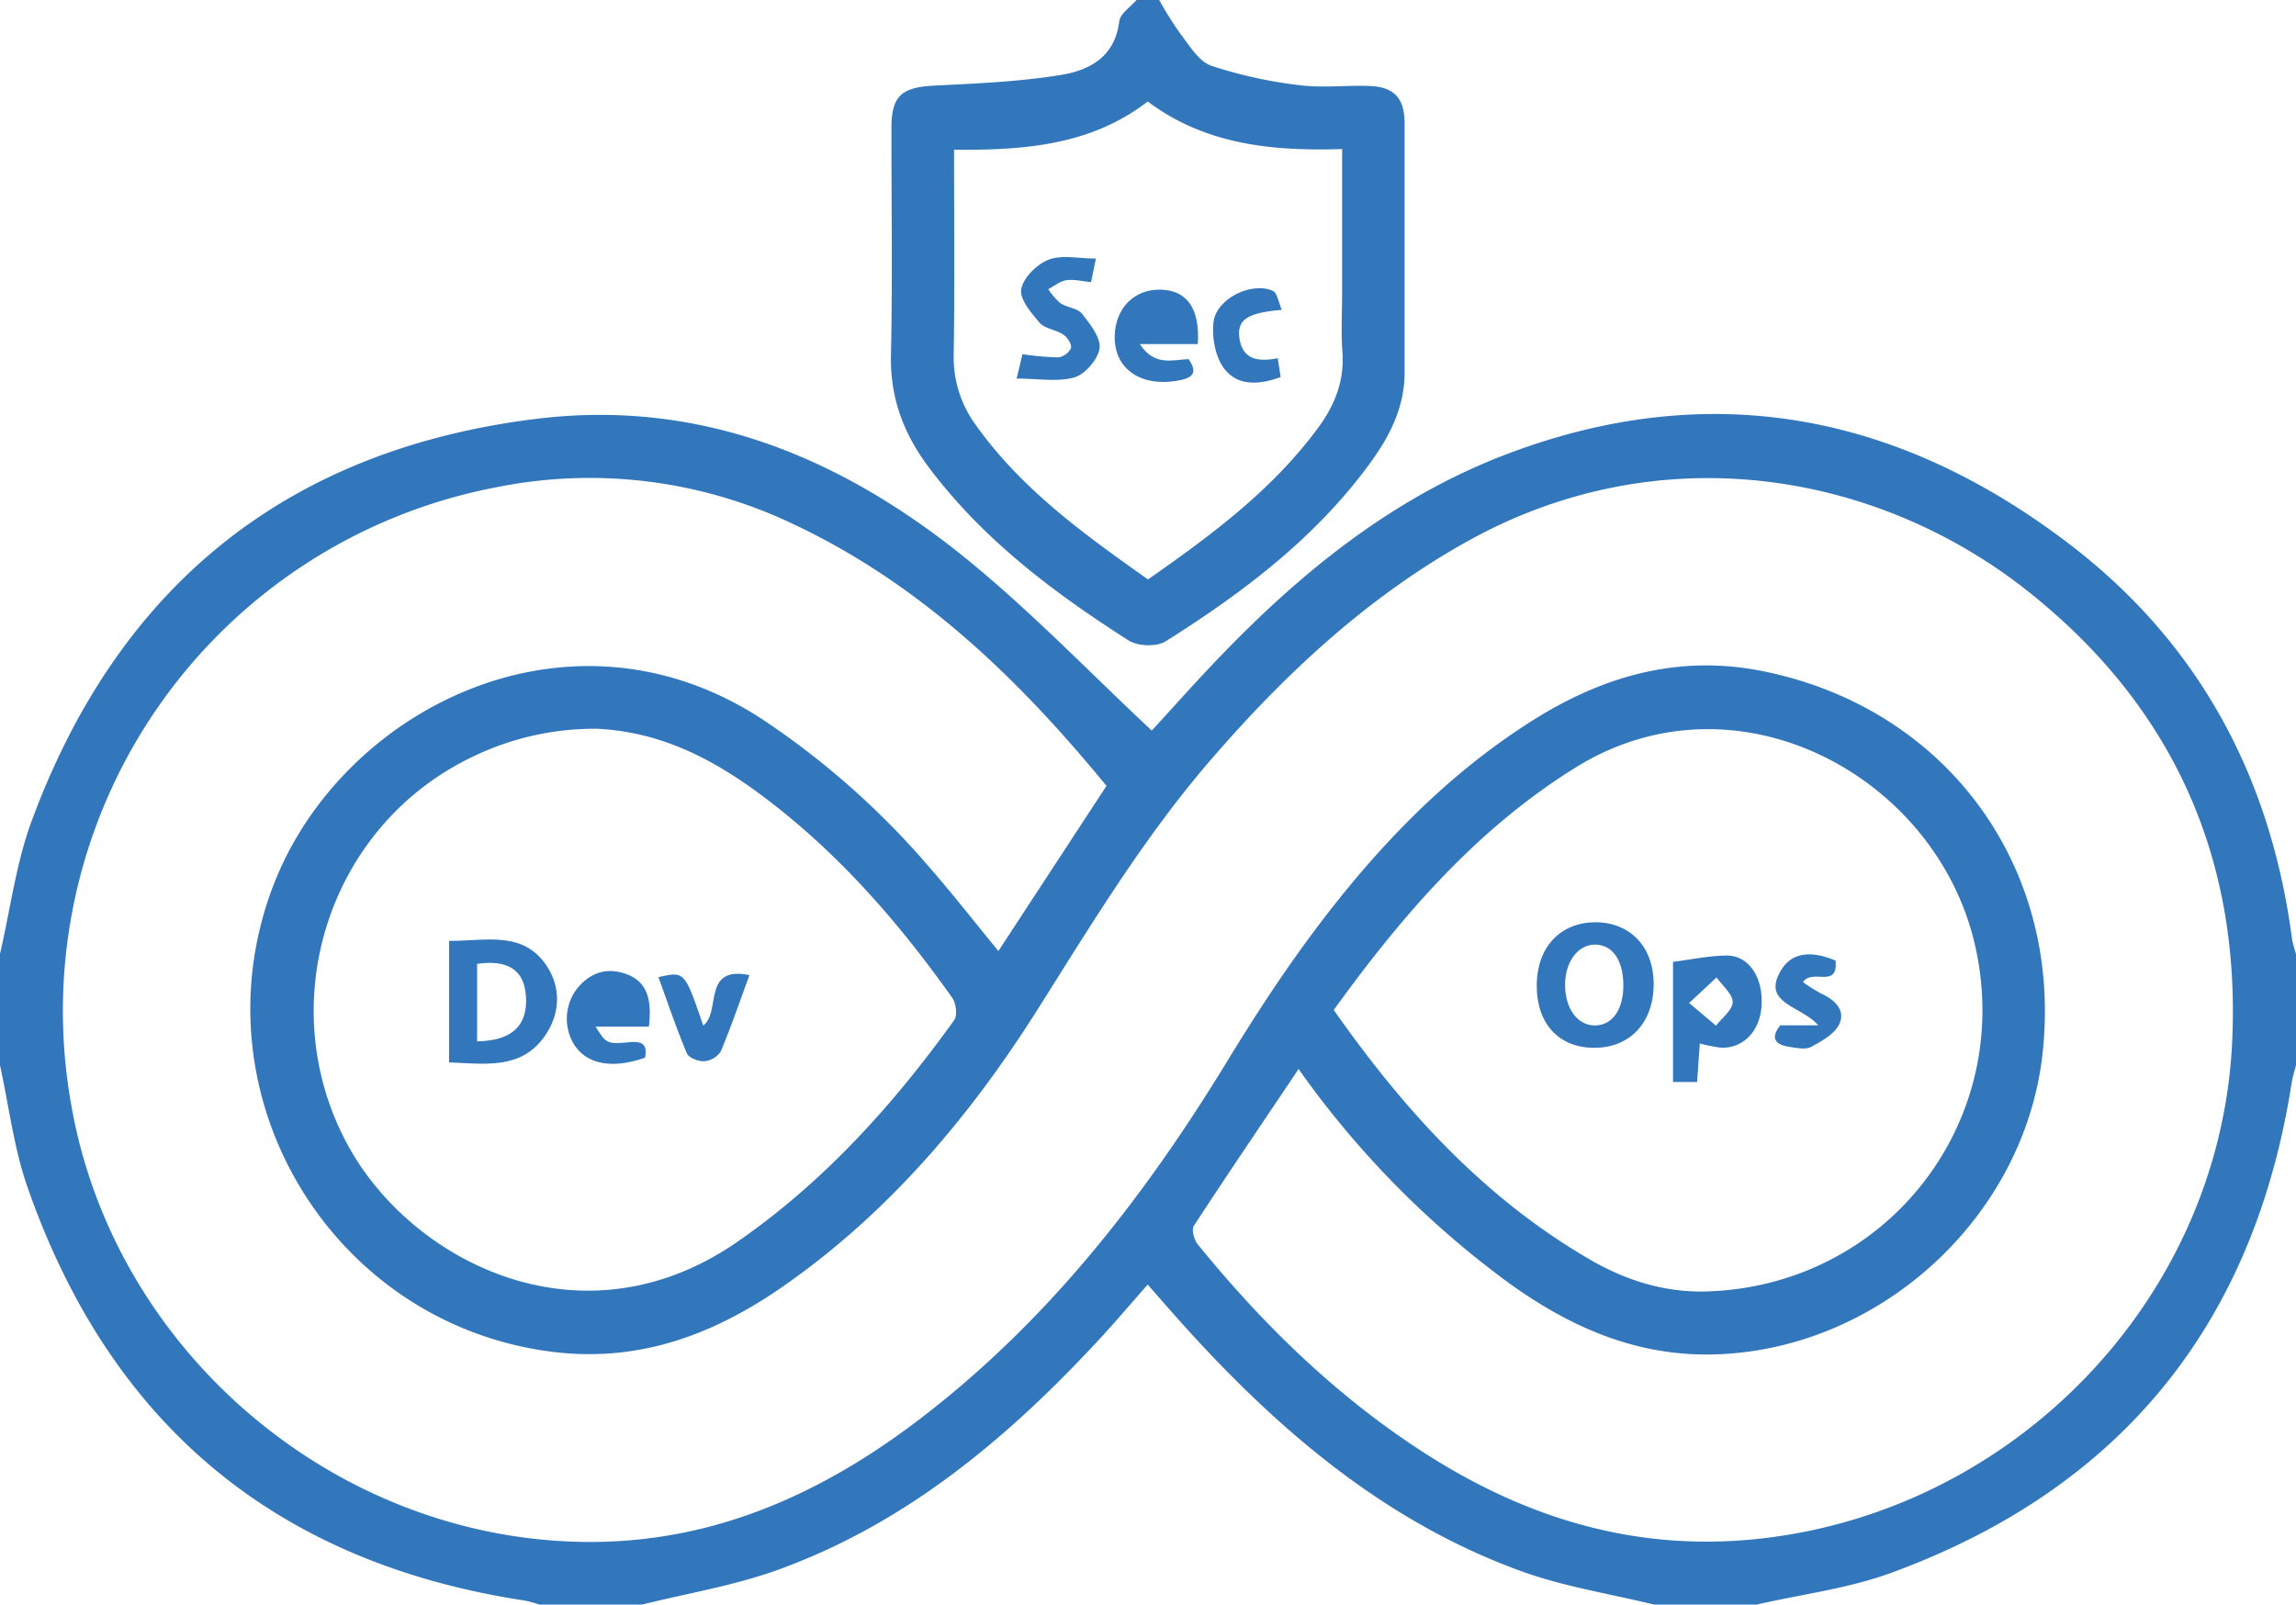 <svg xmlns="http://www.w3.org/2000/svg" viewBox="0 0 512 357.9"><defs><style>.cls-1{fill:#3276bc;}</style></defs><g id="Layer_2" data-name="Layer 2"><g id="Layer_1-2" data-name="Layer 1"><path class="cls-1" d="M144.69,229H132.81c2.39,3.71,2.41,3.94,7.59,3.46,3.06-.29,3.95.66,3.45,3.46-7.32,2.52-12.87,1.51-15.75-2.82a11,11,0,0,1,.92-13c2.93-3.34,6.61-4.36,10.77-2.79S145.51,222.45,144.69,229Z"></path><path class="cls-1" d="M355.76,205.71c7.76,0,13,5.5,13,13.78,0,8.53-5.21,14.19-13.16,14.22s-12.88-5.33-12.91-13.75C342.65,211.38,347.83,205.74,355.76,205.71ZM362,219.63c-.06-5.56-2.46-8.94-6.34-8.94s-6.8,4.06-6.65,9.35,3,8.79,6.81,8.68S362.06,225.07,362,219.63Z"></path><path class="cls-1" d="M378.45,241.33h-5.37V214.54c3.9-.49,7.87-1.35,11.85-1.41,5-.08,8.25,4.81,7.9,11.1-.32,5.78-4.15,9.75-9.24,9.43a34.49,34.49,0,0,1-4.54-.92C378.85,235.61,378.65,238.44,378.45,241.33Zm-1.78-17.62,6,5.07c1.33-1.76,3.71-3.52,3.71-5.28s-2.3-3.67-3.59-5.5C381.15,219.54,379.49,221.09,376.67,223.71Z"></path><path class="cls-1" d="M409.32,214.26c.62,6.39-5.2,1.66-7.26,4.8a35.09,35.09,0,0,0,4,2.52c3,1.37,5.51,3.65,4.13,6.77-1,2.24-3.92,3.86-6.31,5.15-1.26.68-3.25.24-4.86,0-3.4-.51-4.16-2.16-2-4.81h8.44c-3.87-4.47-12.9-4.82-8.19-12.44C400,211.88,404.84,212.36,409.32,214.26Z"></path><path class="cls-1" d="M0,212.75c2.31-9.93,3.58-20.24,7.09-29.72,19.41-52.44,57-82.8,112.61-89.62,36.41-4.46,67.83,8.59,95.51,31,14.6,11.82,27.68,25.51,41.63,38.54,4.56-4.94,9.9-11,15.47-16.75,18.19-18.91,38.41-35.18,63.13-44.69,45.74-17.58,87.93-9.3,126.12,19.92,28.84,22.06,44.85,52,49.55,88a25.83,25.83,0,0,0,.89,3.32v24.86c-.32,1.27-.75,2.52-.95,3.82-8.37,53.84-38,90.5-89.13,109.32-9.64,3.56-20.12,4.83-30.22,7.15H368.84c-9.91-2.44-20.14-4-29.68-7.48-29.5-10.72-52.85-30.32-73.73-53.17-3.19-3.49-6.27-7.07-9.5-10.73-3.62,4.12-6.93,8-10.41,11.8-20.54,22.23-43.33,41.48-72.23,51.89-9.71,3.49-20.07,5.18-30.13,7.69H120.3A27.41,27.41,0,0,0,117,357Q34,344.33,6.2,265C3.12,256.25,2,246.77,0,237.61Zm289.58,25.69c-8,11.94-15.81,23.39-23.37,35-.55.85.08,3.12.9,4.13,14.71,18.1,31.3,34.22,51,46.81,22.54,14.37,46.79,21.75,73.94,18.86,57-6.07,102.92-53.42,105.7-110.59,2-40.91-13-74.82-45.18-100.49-34-27.15-82.94-35.46-126.1-11-22,12.42-40,29.28-56.34,48.17-14.8,17.1-26.46,36.34-38.48,55.4-15.11,24-33.21,45.5-56.63,61.92-15.42,10.81-32.06,17.27-51.61,14.9C73.86,295.49,43,244.06,61,197.38c15.11-39.19,66-65.22,109.14-36.85A181.23,181.23,0,0,1,206.87,193c5.41,6.19,10.47,12.67,15.77,19.12l24.1-36.83c-19.68-24-41.68-45.25-70.26-58.59a105.25,105.25,0,0,0-65.88-8A118.91,118.91,0,0,0,16,247.07c9.78,54.37,58.36,95.78,113.54,96.84,28.29.55,52.62-10.07,74.68-26.72,28.86-21.8,50.68-49.72,69.37-80.36,5.85-9.6,12-19.07,18.68-28.1C306.15,190,322,173.14,341.92,160.6c15.66-9.85,32.43-14.64,51.07-10.92,41.18,8.22,67.25,43.92,62.45,85.68-4.21,36.57-36.81,66.07-73.75,66.75-17.17.31-31.92-6.28-45.46-16.12A207.11,207.11,0,0,1,289.58,238.44Zm-156.41-75.9a62.62,62.62,0,0,0-28.47,6.59c-31.85,15.66-44.08,55.34-27.07,86.41,14.25,26,52.21,45.44,86.84,21.42,19.33-13.42,34.72-30.51,48.3-49.41.77-1.07.43-3.81-.43-5-11.05-15.59-23.4-30-38.41-42C162.16,171.19,149.57,163.38,133.17,162.54Zm164.25,62.73c15.69,22.37,33.62,42.08,57.32,55.78,7.95,4.6,16.69,7.31,26,7,40.38-1.34,68.8-38.32,59.6-77.58-8.8-37.55-53.15-61.44-88.84-39.37C329.25,184.89,312.66,204.2,297.42,225.27Z"></path><path class="cls-1" d="M258.49,0a82.5,82.5,0,0,0,4.78,7.61c2,2.61,4.07,6.09,6.85,7.06A100.1,100.1,0,0,0,289.77,19c5.05.66,10.25,0,15.38.17,5.68.15,8.06,2.64,8.07,8.34q0,27.81,0,55.61c0,7.65-3.3,14.14-7.61,20.06-12.18,16.75-28.42,29-45.7,39.88-2,1.25-6.19,1.1-8.22-.2-16.79-10.71-32.64-22.63-44.71-38.81-5.48-7.34-8.51-15.39-8.3-24.85.37-16.87.09-33.76.11-50.64,0-7.17,2.24-9.09,9.53-9.46,9.37-.48,18.8-.86,28-2.34,6.43-1,12.29-3.92,13.27-12,.2-1.73,2.54-3.21,3.89-4.81ZM256,129.24c14.1-9.84,27.64-19.9,37.85-33.7,3.75-5.06,6-10.57,5.5-17.08-.32-4.45-.06-8.94-.06-13.41V33.24c-15.69.51-30.54-1-43.35-10.6-12.79,9.86-27.76,10.88-43.19,10.76,0,15.64.16,30.7-.08,45.76a25.48,25.48,0,0,0,5,15.73C227.86,109.19,241.83,119.22,256,129.24Z"></path><path class="cls-1" d="M100.15,209.85c7.94.11,16.32-2.41,21.67,5.45,3.41,5,3.12,10.95-.43,15.92-5.28,7.38-13.2,6.06-21.24,5.74Zm6.24,22.42c7.79-.13,11.31-3.51,10.9-10-.37-5.84-3.89-8.28-10.9-7.29Z"></path><path class="cls-1" d="M167.13,217.49c-2.21,6-4.11,11.58-6.39,17a4.88,4.88,0,0,1-3.67,2.21c-1.3.08-3.48-.74-3.9-1.75-2.34-5.56-4.26-11.3-6.35-17,5.85-1.33,5.85-1.33,10,10.8C160.86,225.63,156.5,215.37,167.13,217.49Z"></path><path class="cls-1" d="M226.71,84.44,228,79a62.25,62.25,0,0,0,8,.71,3.71,3.71,0,0,0,2.83-2.09c.19-.86-.83-2.42-1.74-3-1.62-1.1-4.07-1.27-5.25-2.63-1.89-2.18-4.5-5.27-4.11-7.5.46-2.55,3.49-5.55,6.1-6.56,2.93-1.14,6.64-.26,10.55-.26l-1.08,5.25c-2-.18-3.82-.67-5.54-.41-1.41.21-2.69,1.31-4,2a15.37,15.37,0,0,0,2.69,3.11c1.5,1,3.83,1.1,4.83,2.36,1.8,2.29,4.2,5.3,3.91,7.7s-3.18,5.77-5.59,6.49C235.85,85.25,231.59,84.44,226.71,84.44Z"></path><path class="cls-1" d="M267.11,76.74H254.17c3.24,5,7.27,3.51,10.9,3.36,1.68,2.57,1.52,4-1.92,4.7-8.54,1.73-14.77-2.38-14.57-9.92.16-6.19,4.37-10.41,10.25-10.27S267.6,68.82,267.11,76.74Z"></path><path class="cls-1" d="M285.84,69.1c-7.84.69-10,2.25-9.46,6.31.72,4.89,4.18,5.31,8.55,4.5.23,1.42.43,2.76.65,4.18-4.82,1.84-9.65,2-12.57-1.84-2-2.61-2.81-7-2.41-10.37.61-5.29,8.48-9.13,13.25-7C284.85,65.35,285.1,67.44,285.84,69.1Z"></path></g></g></svg>
